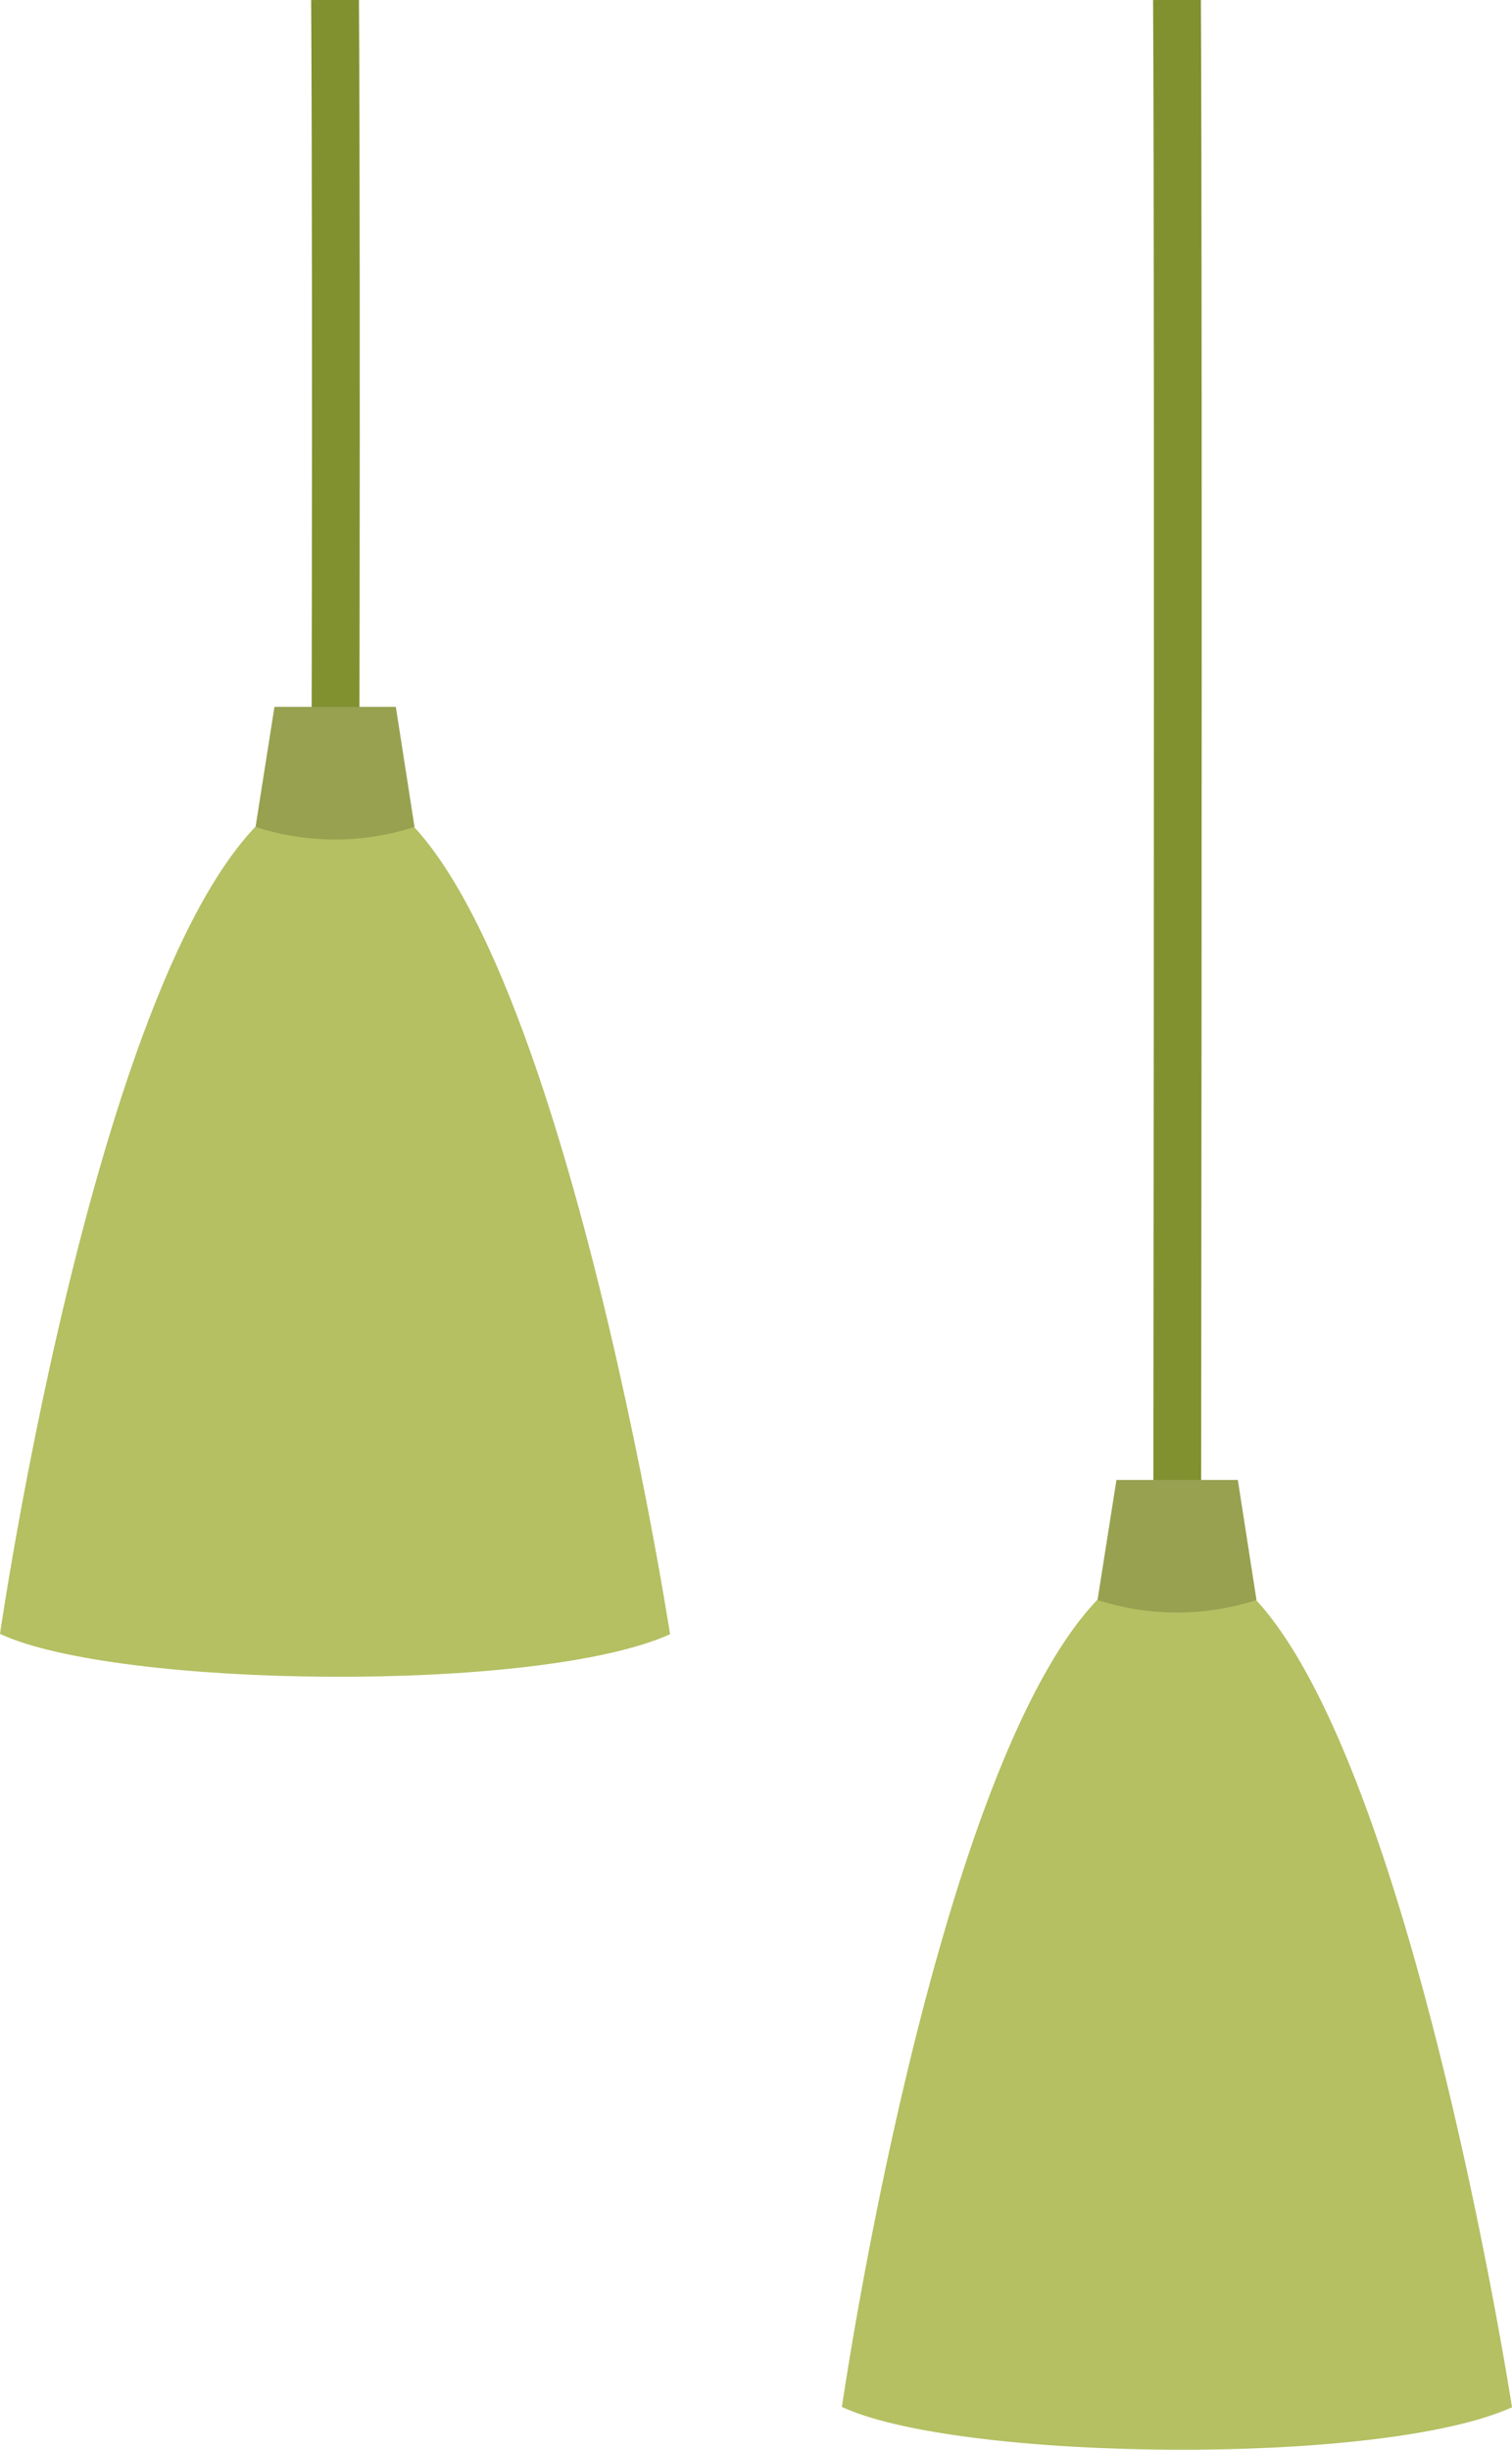 <svg id="Group_43832" data-name="Group 43832" xmlns="http://www.w3.org/2000/svg" xmlns:xlink="http://www.w3.org/1999/xlink" width="31.643" height="51.244" viewBox="0 0 31.643 51.244">
  <defs>
    <clipPath id="clip-path">
      <rect id="Rectangle_3777" data-name="Rectangle 3777" width="31.643" height="51.244" fill="none"/>
    </clipPath>
  </defs>
  <g id="Group_5012" data-name="Group 5012" clip-path="url(#clip-path)">
    <path id="Path_9724" data-name="Path 9724" d="M21.443,0c.038,6.616,0,19.958,0,19.958" transform="translate(-14.431 -0.002)" fill="none" stroke="#819130" stroke-width="1"/>
    <path id="Path_9725" data-name="Path 9725" d="M14.023,67.971C11.261,69.216,2.424,69.1,0,67.963c0,0,2.557-17.657,7.007-17.76,4.263-.076,7.016,17.768,7.016,17.768" transform="translate(0 -33.786)" fill="#b4c062"/>
    <path id="Path_9726" data-name="Path 9726" d="M16.752,45.217h2.54l.391,2.512a5.408,5.408,0,0,1-3.327,0Z" transform="translate(-11.008 -30.431)" fill="#97a150"/>
    <path id="Path_9727" data-name="Path 9727" d="M75.329,0c.038,6.616,0,36.13,0,36.13" transform="translate(-50.697 -0.002)" fill="none" stroke="#819130" stroke-width="1"/>
    <path id="Path_9728" data-name="Path 9728" d="M67.906,117.427c-2.76,1.246-11.6,1.124-14.023-.009,0,0,.057-.384.165-1.039.629-3.785,3.048-16.633,6.844-16.721h.028a2.3,2.3,0,0,1,1.634.885c3.3,3.591,5.353,16.883,5.353,16.883" transform="translate(-36.264 -67.071)" fill="#b4c062"/>
    <path id="Path_9729" data-name="Path 9729" d="M70.638,94.673h2.54l.391,2.512a5.408,5.408,0,0,1-3.327,0Z" transform="translate(-47.273 -63.716)" fill="#97a150"/>
  </g>
</svg>

